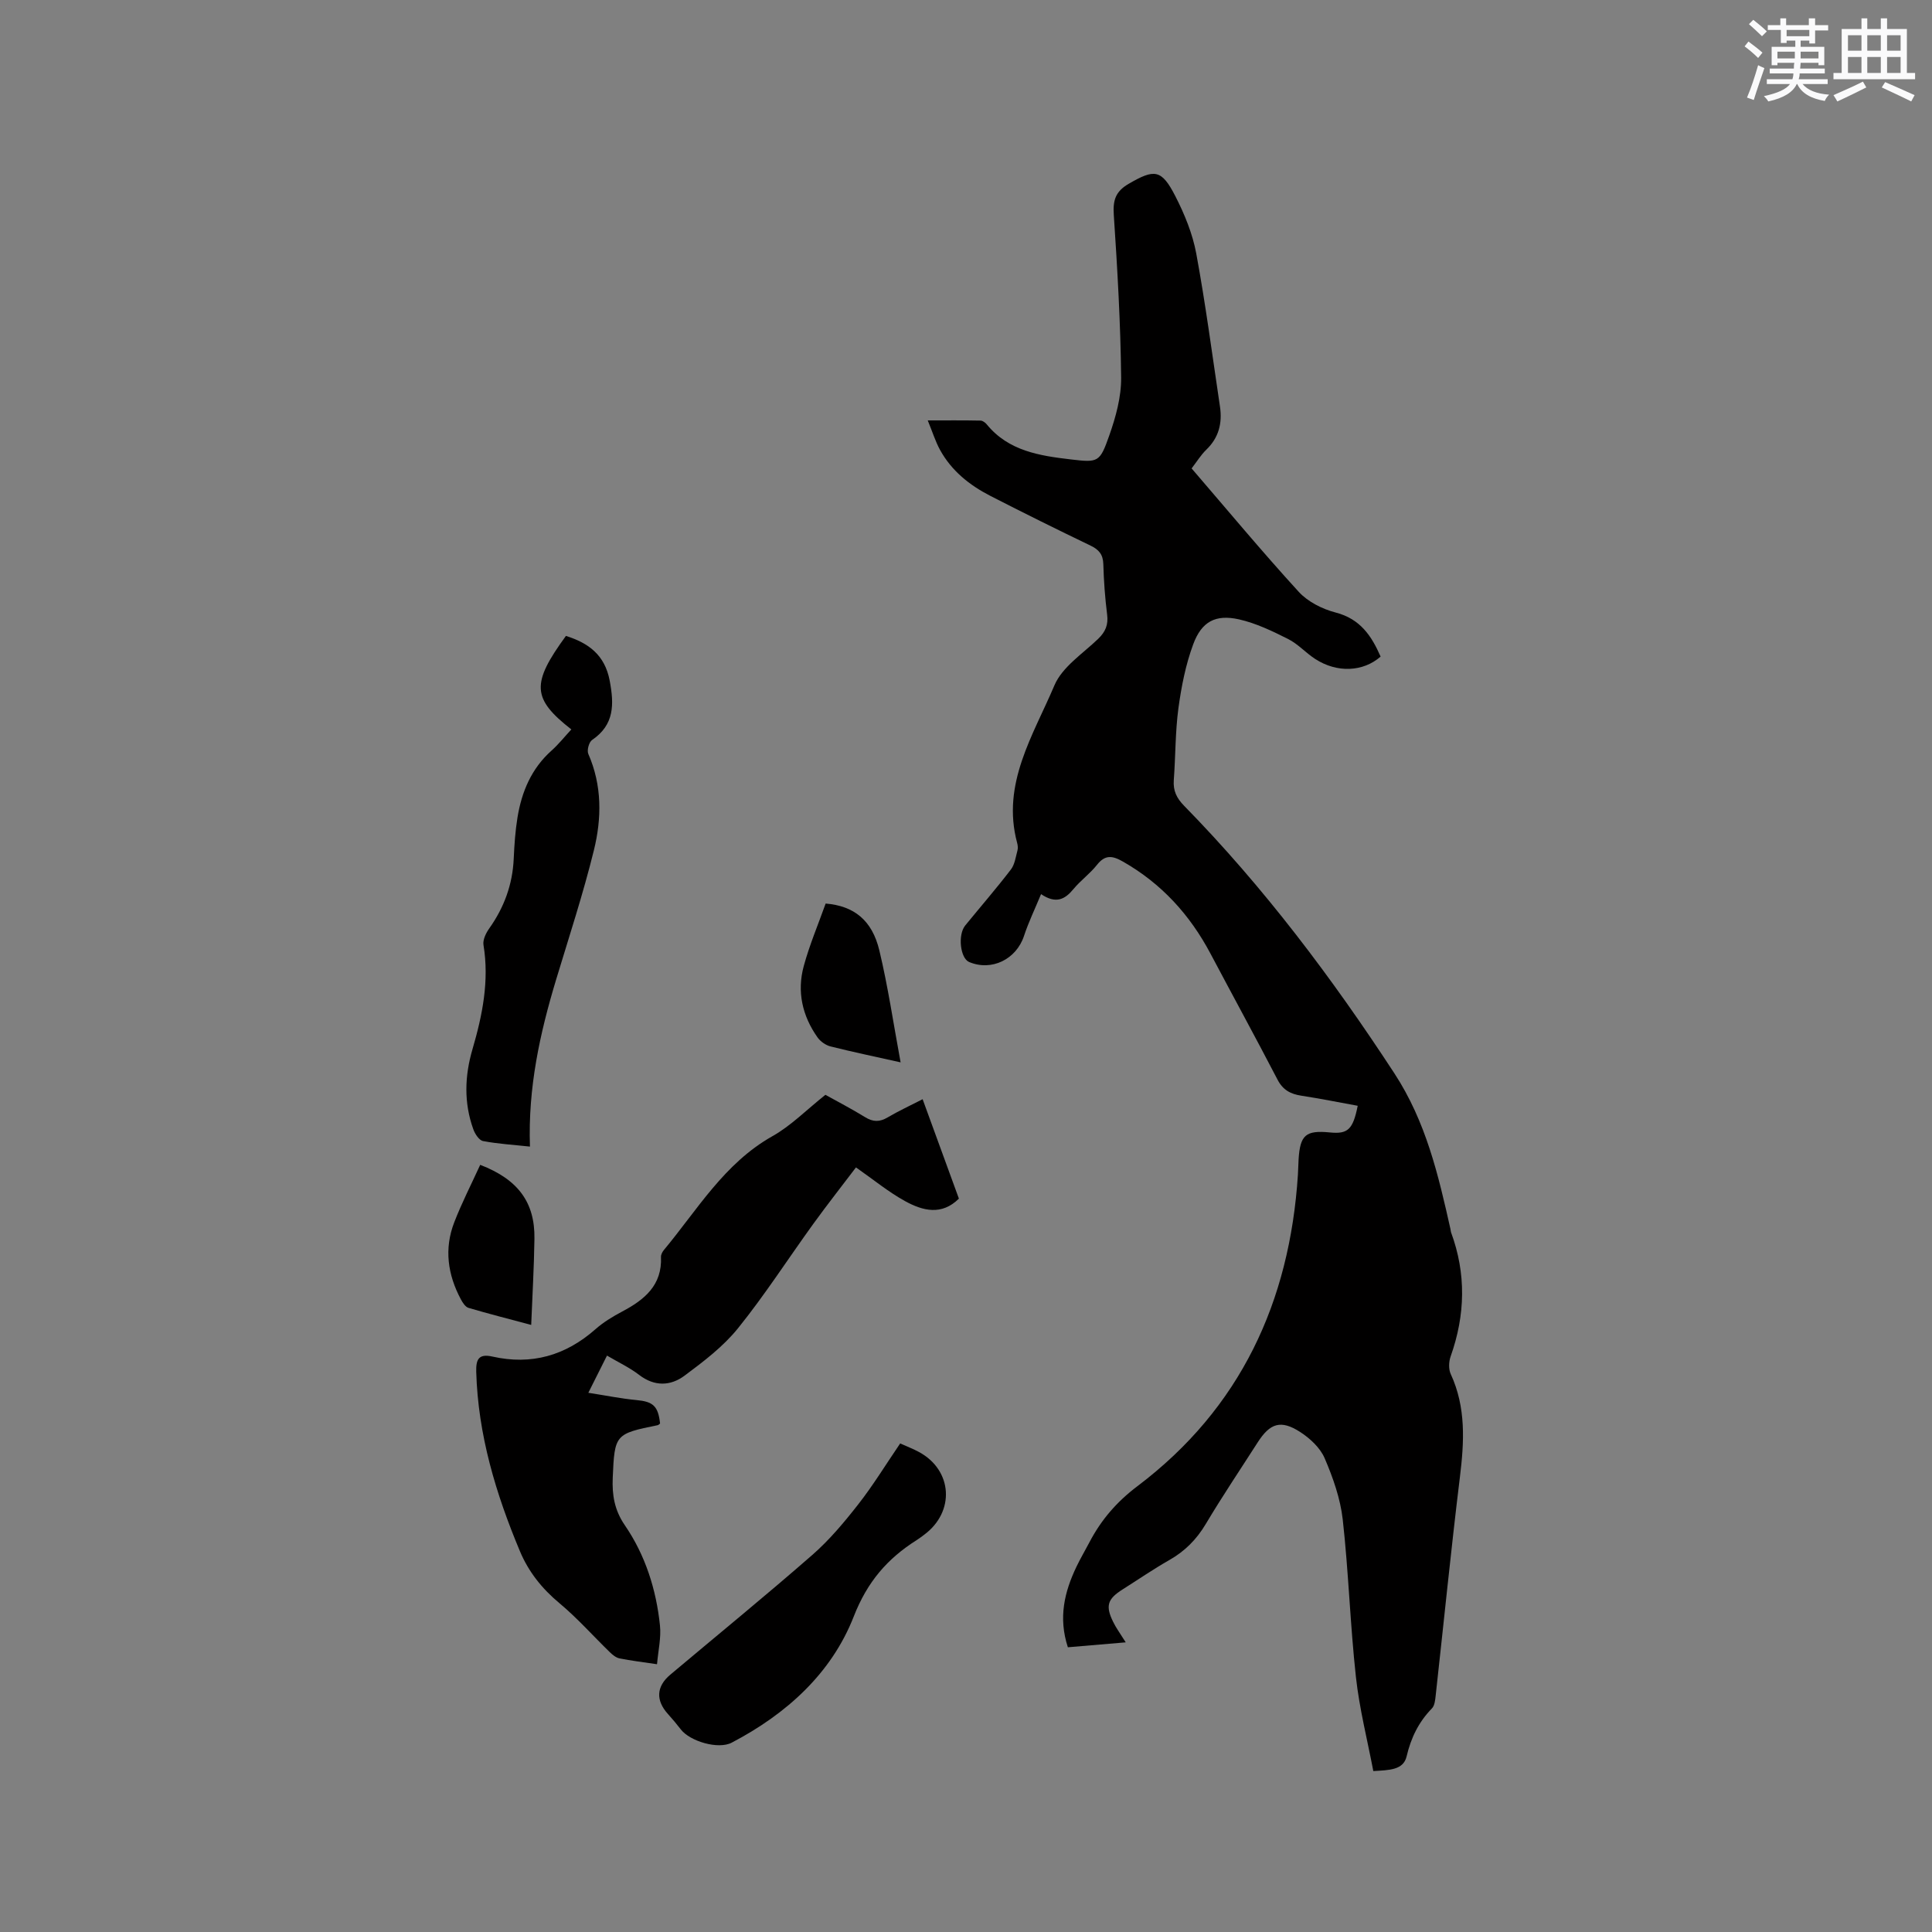 <svg enable-background="new 0 0 400 400" viewBox="0 0 400 400" xmlns="http://www.w3.org/2000/svg"><rect x="0" y="0" width="400" height="400" fill="#808080" stroke="none"/><g fill="#010000"><path d="m233.07 340.03c-4.35.37-8.15.69-11.98 1.02-2.01-6.15-.7-11.48 1.77-16.66.82-1.72 1.8-3.36 2.68-5.05 2.43-4.65 5.64-8.39 9.96-11.65 21.33-16.11 31.52-38.16 33.22-64.48.07-1.06.07-2.12.14-3.18.31-5.05 1.49-6.06 6.47-5.57 3.72.37 4.78-.58 5.77-5.52-3.89-.71-7.77-1.49-11.68-2.09-2.23-.34-3.81-1.18-4.92-3.32-4.54-8.73-9.26-17.37-13.87-26.07-4.27-8.06-10.15-14.53-18.14-19.08-2.19-1.25-3.69-1.46-5.38.69-1.44 1.82-3.39 3.22-4.87 5.01-1.75 2.12-3.6 3.13-6.7 1.04-1.27 3.07-2.59 5.8-3.53 8.65-1.6 4.85-6.71 7.37-11.37 5.4-1.83-.78-2.38-5.61-.8-7.56 3.15-3.86 6.42-7.63 9.45-11.58.81-1.05 1-2.61 1.37-3.97.13-.48.06-1.08-.08-1.58-3.27-12.21 3.35-22.25 7.72-32.57 1.61-3.82 5.87-6.57 9.07-9.65 1.51-1.46 2.12-2.91 1.85-5.02-.44-3.47-.69-6.97-.79-10.46-.06-1.99-.92-2.99-2.65-3.82-6.96-3.35-13.89-6.78-20.77-10.31-4.3-2.21-8.03-5.19-10.4-9.53-.94-1.72-1.53-3.63-2.53-6.08 4.07 0 7.51-.03 10.94.04.44.01.98.42 1.29.8 4.52 5.52 10.97 6.48 17.41 7.24 5.68.67 5.98.61 7.94-4.95 1.35-3.83 2.5-7.99 2.46-11.99-.12-11.23-.77-22.46-1.52-33.67-.2-3 .31-4.83 3.04-6.43 5.36-3.12 6.82-3.09 9.7 2.53 1.91 3.73 3.57 7.78 4.33 11.87 1.94 10.51 3.33 21.11 4.91 31.69.51 3.43-.23 6.44-2.83 8.94-1.12 1.08-1.95 2.46-3.04 3.87 7.42 8.62 14.6 17.26 22.17 25.54 1.89 2.07 4.89 3.58 7.66 4.3 5.08 1.31 7.43 4.84 9.3 9.12-3.62 3.18-9.02 3.42-13.53.5-1.95-1.26-3.57-3.11-5.62-4.14-3.26-1.64-6.66-3.28-10.18-4.07-4.84-1.08-7.73.45-9.47 5.17-1.56 4.21-2.45 8.75-3.06 13.22-.66 4.92-.59 9.94-.96 14.9-.16 2.19.59 3.73 2.13 5.3 16.53 16.88 30.62 35.63 43.54 55.4 6.54 10.01 9.1 21.04 11.62 32.28.05.21.04.43.11.63 3.17 8.58 2.96 17.12-.08 25.7-.39 1.09-.45 2.62.01 3.63 3.21 6.95 2.8 14.09 1.9 21.42-1.84 15.04-3.34 30.12-5.01 45.19-.1.91-.21 2.05-.77 2.63-2.75 2.82-4.34 6.08-5.25 9.95-.67 2.84-3.59 2.83-6.89 3.03-1.23-6.46-2.88-12.91-3.6-19.46-1.19-10.84-1.52-21.78-2.73-32.62-.49-4.33-2.01-8.65-3.74-12.68-.93-2.17-3.04-4.13-5.09-5.45-3.99-2.57-6.23-1.82-8.78 2.16-3.6 5.62-7.33 11.16-10.75 16.9-1.91 3.2-4.32 5.63-7.54 7.46-3.31 1.88-6.46 4.05-9.69 6.09-3.13 1.98-3.57 3.41-1.94 6.72.58 1.21 1.4 2.31 2.6 4.23z"/><path d="m170.89 226.67c2.35 1.31 5.35 2.86 8.21 4.62 1.65 1.02 3.01 1.04 4.67.06 2.25-1.33 4.63-2.42 7.25-3.77 2.57 7.03 5.02 13.75 7.51 20.58-3.56 3.55-7.49 2.52-11.09.55-3.46-1.89-6.56-4.46-10.22-7.01-2.74 3.62-5.86 7.58-8.82 11.67-5.22 7.21-10.04 14.73-15.62 21.65-3.06 3.79-7.12 6.87-11.07 9.81-2.88 2.13-6.19 2.28-9.38-.17-1.98-1.52-4.3-2.61-6.66-4-1.25 2.5-2.37 4.74-3.86 7.7 3.61.56 6.78 1.21 9.98 1.51 3.41.32 4.48 1.22 4.87 4.85-.16.12-.31.31-.49.35-8.81 1.78-8.93 1.91-9.31 10.88-.15 3.52.33 6.66 2.5 9.83 4.24 6.18 6.51 13.31 7.28 20.77.26 2.53-.36 5.15-.61 8.01-3.01-.45-5.41-.73-7.77-1.21-.73-.15-1.45-.74-2.01-1.29-3.48-3.38-6.72-7.05-10.44-10.15-3.61-3.01-6.39-6.5-8.17-10.76-4.98-11.88-8.67-24.09-9.04-37.11-.07-2.53.45-3.83 3.34-3.18 8.07 1.82 15.13-.19 21.33-5.65 1.65-1.46 3.6-2.64 5.56-3.68 4.61-2.44 8.28-5.43 8.02-11.3-.02-.47.28-1.04.6-1.43 6.94-8.33 12.49-17.92 22.41-23.53 3.9-2.18 7.14-5.51 11.03-8.6z"/><path d="m109.72 237.39c-3.48-.38-6.64-.56-9.72-1.15-.81-.16-1.67-1.48-2.01-2.45-1.97-5.47-1.79-11.02-.17-16.55 2.07-7.07 3.5-14.17 2.28-21.6-.17-1.05.5-2.44 1.18-3.4 3.09-4.35 4.84-9.1 5.08-14.45.13-2.85.32-5.73.78-8.54.87-5.34 2.89-10.14 7.06-13.86 1.48-1.32 2.72-2.9 4.09-4.37-8.16-6.39-8.33-9.49-1.12-19.36 4.65 1.46 8.05 3.91 9.06 9.26.92 4.88 1.01 9.12-3.64 12.28-.65.44-1.11 2.14-.79 2.88 2.87 6.54 2.79 13.33 1.16 19.95-2.22 9.02-5.13 17.88-7.82 26.78-3.35 11.1-5.84 22.33-5.42 34.58z"/><path d="m186.37 298.85c1.45.65 2.72 1.13 3.91 1.78 6.96 3.77 7.48 12.37 1.06 17.12-.51.38-1.01.77-1.55 1.11-6.08 3.84-10.22 8.63-13.02 15.79-4.62 11.83-13.97 20.23-25.28 26.15-2.79 1.46-8.64-.28-10.54-2.75-.84-1.09-1.72-2.14-2.64-3.16-2.57-2.83-2.45-5.71.46-8.16 9.81-8.25 19.74-16.35 29.39-24.78 3.53-3.08 6.61-6.76 9.51-10.47 3.07-3.91 5.67-8.18 8.7-12.63z"/><path d="m186.46 219.95c-5.26-1.18-9.91-2.14-14.51-3.3-1-.25-2.09-1.02-2.69-1.87-3.16-4.46-4.29-9.5-2.85-14.77 1.21-4.44 3.03-8.72 4.53-12.94 5.88.48 9.63 3.47 11.12 9.71 1.79 7.46 2.9 15.08 4.4 23.17z"/><path d="m99.42 241.17c7.9 3.03 11.34 7.83 11.23 15.29-.08 5.79-.42 11.58-.67 17.85-4.68-1.25-8.86-2.31-12.98-3.53-.65-.19-1.22-1.09-1.59-1.78-2.73-5.11-3.48-10.48-1.36-15.94 1.55-4.01 3.52-7.85 5.37-11.89z"/></g><path d="m361.2 9.6.8-1c.9.7 1.9 1.4 2.9 2.3l-.9 1.1c-1-1-2-1.8-2.8-2.4zm.5 10.6c.9-2.1 1.6-4.3 2.3-6.7.4.2.8.4 1.3.6-.7 2.1-1.5 4.3-2.2 6.6zm.4-15.2.9-.9c1 .8 2 1.6 2.8 2.4l-1 1c-.9-.9-1.8-1.7-2.7-2.5zm12.5-1.2h1.2v1.4h2.7v1.1h-2.7v2.7h-1.2v-.6h-1.8v1.3h4.9v3.8h-1.2v-.5h-3.7c0 .4-.1.9-.1 1.2h5.1v1h-5.2c0 .5-.1.9-.2 1.2h6v1h-5.2c1.1 1.3 2.9 2 5.5 2.2-.4.4-.7.8-.9 1.3-2.9-.5-4.8-1.6-5.7-3.5h-.1c-.8 1.7-2.7 2.9-5.9 3.6-.2-.4-.6-.8-.9-1.1 2.8-.6 4.6-1.4 5.4-2.5h-4.8v-1h5.3c.1-.3.2-.7.2-1.2h-4.9v-1h5c0-.4 0-.8.1-1.2h-3.5v.5h-1.2v-3.8h4.9v-1.3h-1.8v.5h-1.2v-2.7h-2.7v-1h2.6v-1.4h1.2v1.4h4.7v-1.4zm-6.6 8.3h3.6c0-.4 0-.9 0-1.4h-3.6zm1.9-4.6h4.7v-1.3h-4.7zm6.6 3.2h-3.7v1.4h3.7z" fill="#fafafb"/><path d="m385.3 3.8h1.3v2.2h2.8v-2.2h1.3v2.2h4.1v9.1h1.7v1.3h-16.9v-1.3h1.7v-9.1h4.1v-2.2zm.4 13.1.7 1.2c-1.8.9-3.8 1.9-6 2.9-.2-.4-.5-.8-.8-1.3 2.3-1 4.3-1.9 6.1-2.8zm-3.1-6.4h2.8v-3.2h-2.8zm0 4.6h2.8v-3.3h-2.8zm4-4.6h2.8v-3.2h-2.8zm0 4.6h2.8v-3.3h-2.8zm3.7 1.9c2.1.9 4.1 1.8 6.1 2.7l-.7 1.3c-2.2-1.1-4.2-2-6.1-2.9zm3.2-9.7h-2.8v3.2h2.8zm-2.8 7.8h2.8v-3.3h-2.8z" fill="#fafafb"/></svg>